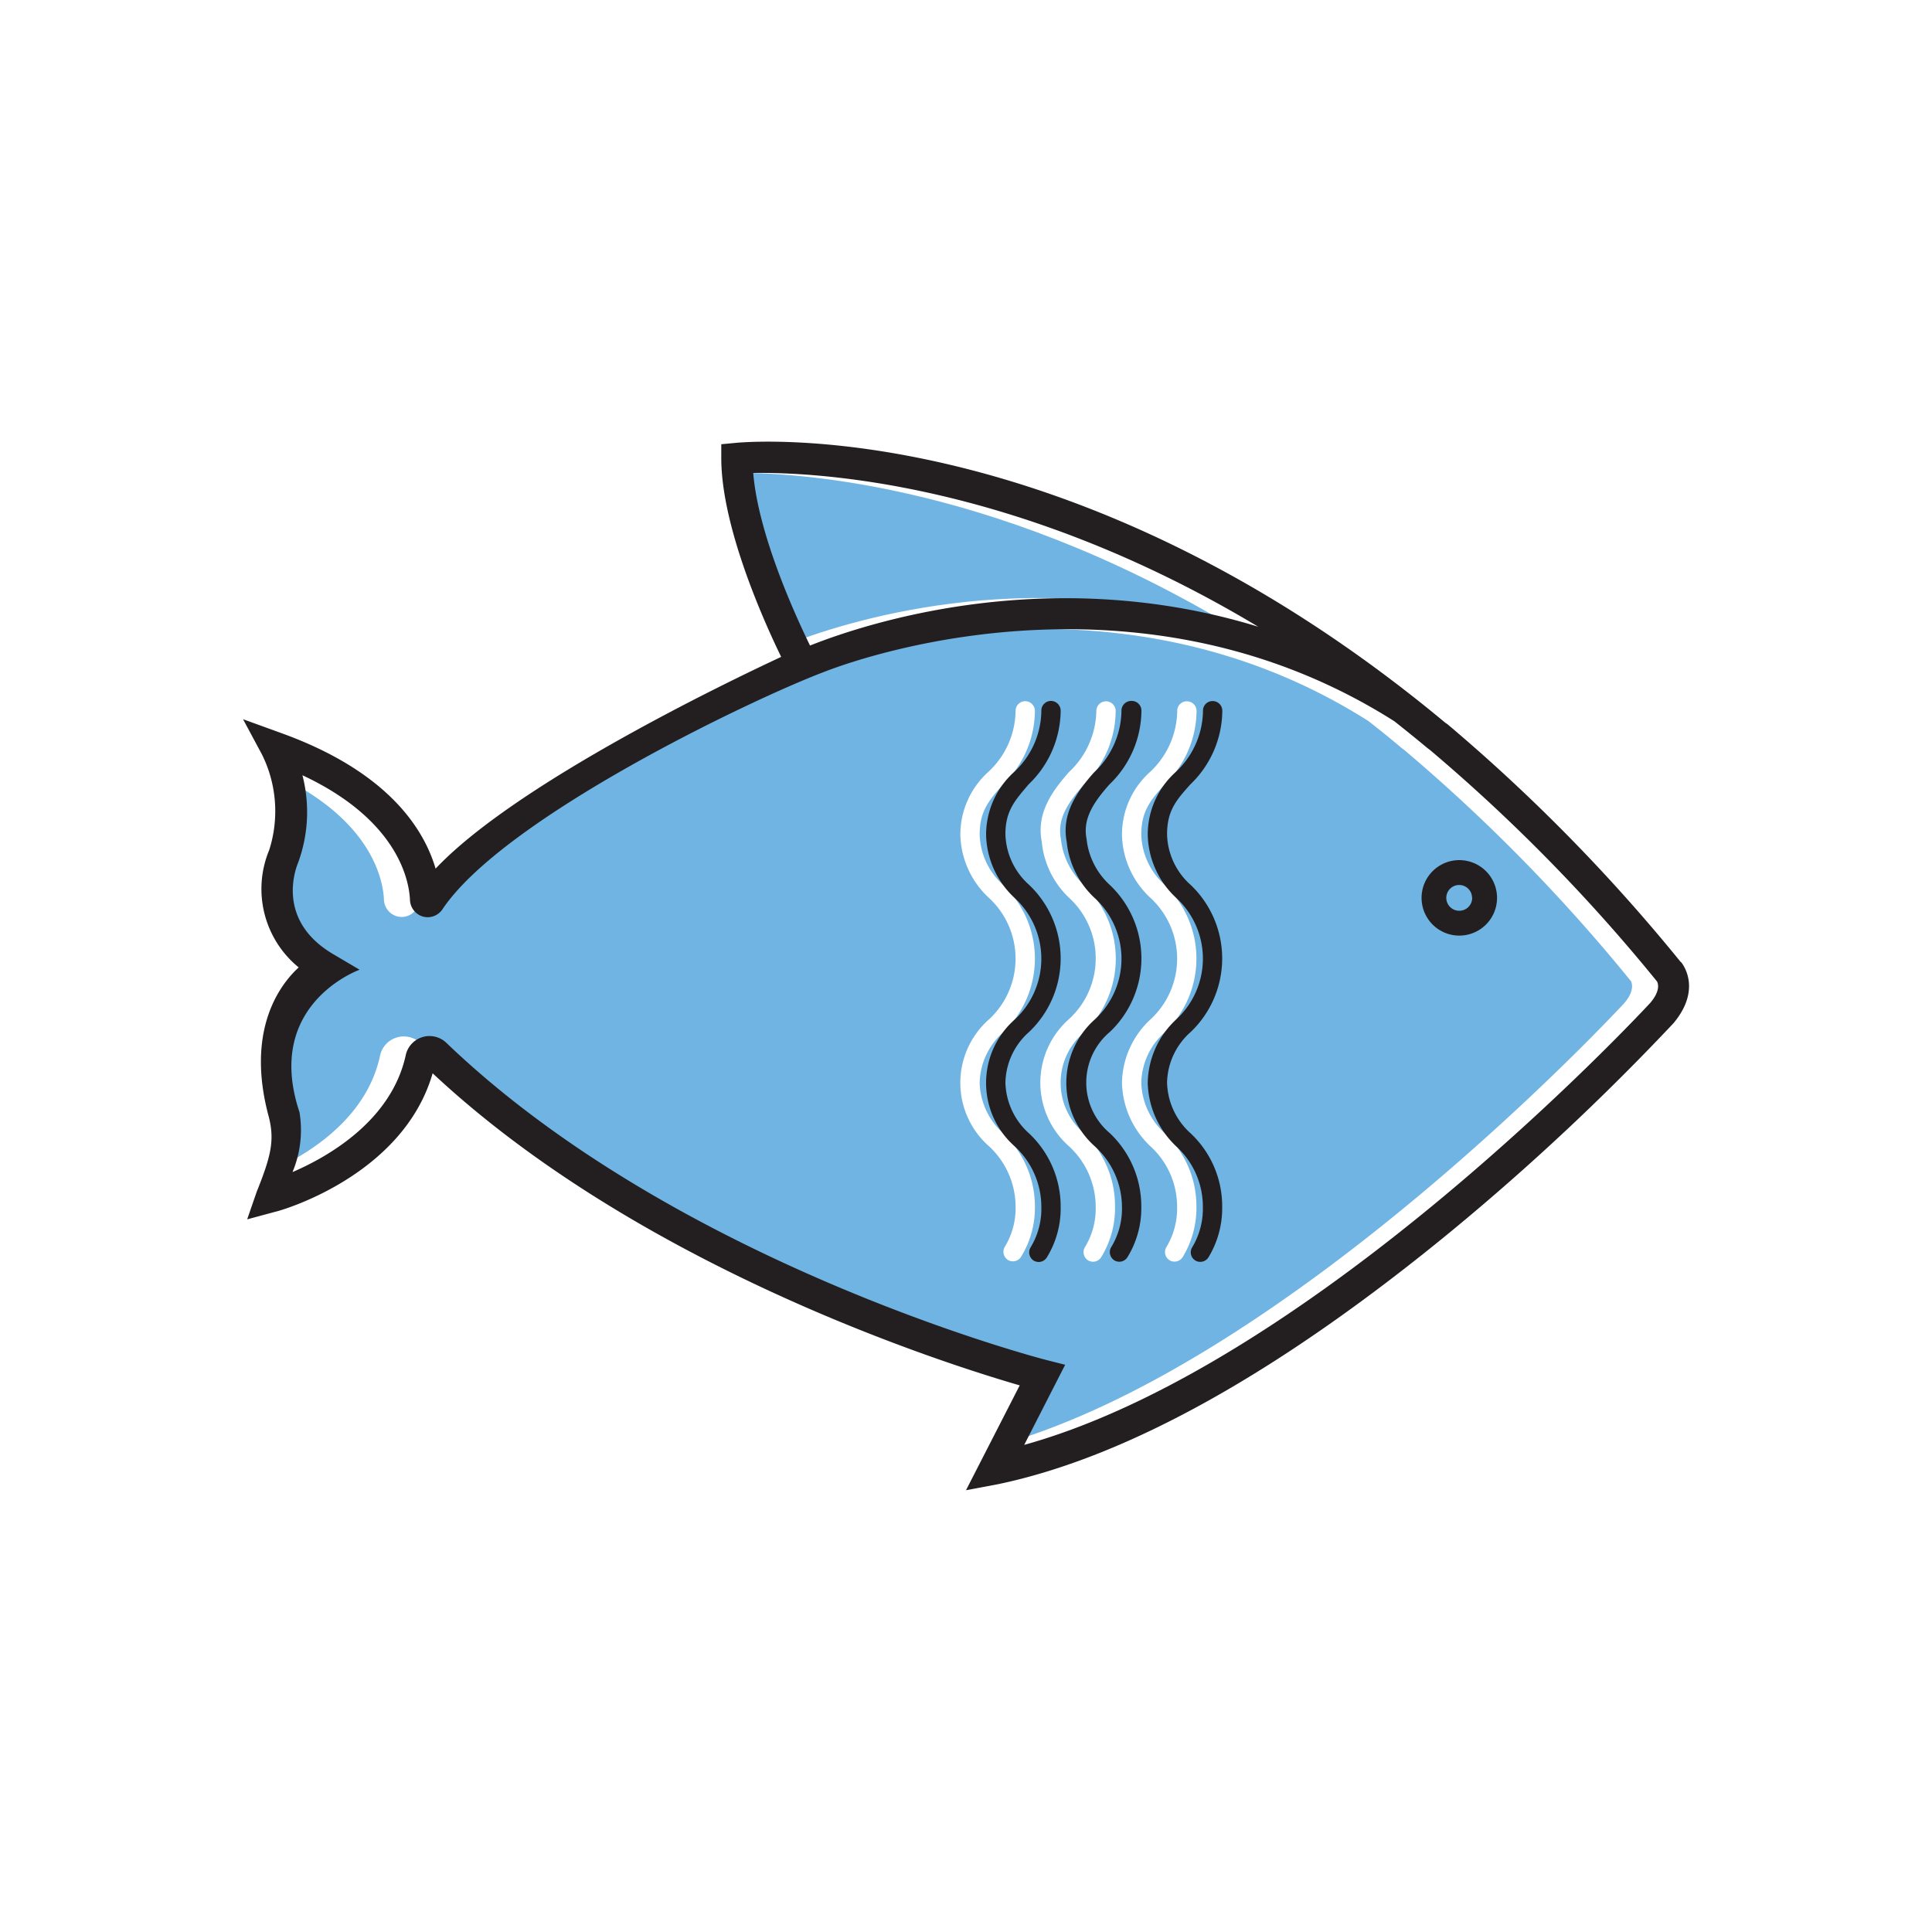 <svg xmlns="http://www.w3.org/2000/svg" viewBox="0 0 150 150"><defs><style>.cls-1{fill:#70b4e3;}.cls-2{fill:#231f20;}</style></defs><title>aTavola disegno 3</title><g id="Livello_4" data-name="Livello 4"><path class="cls-1" d="M95.69,48.66c-16.15-5-30.4-.29-34.8,1.46-1.12-2.29-4-8.61-4.41-13.4C60.74,36.62,76.53,37.15,95.69,48.66Z"/><path class="cls-1" d="M126.65,76.2c0,.09.33.63-.52,1.66-.27.29-25.9,28-48.61,34.36L80.7,106l-1.46-.37C79,105.56,50.59,98.21,32.66,81a1.88,1.88,0,0,0-1.32-.53,1.68,1.68,0,0,0-.54.08A1.88,1.88,0,0,0,29.5,82c-1.11,5.09-6,7.87-8.79,9.07a8.43,8.43,0,0,0,.52-4.75c-2.8-8.4,4.67-11.05,4.67-11.05l-2-1.18c-4.53-2.63-3-6.67-2.76-7.17a11.41,11.41,0,0,0,.32-6.75c7.46,3.49,8.29,8.22,8.35,9.69a1.4,1.4,0,0,0,1,1.28,1.38,1.38,0,0,0,1.52-.56c4.75-7.11,24-16.3,29.6-18.42,4.34-1.69,25.18-8.32,44.31,3.82.82.64,1.64,1.3,2.47,2a2.64,2.64,0,0,0,.26.2,134.42,134.42,0,0,1,17.66,18Zm-33.75-21a.75.75,0,0,0-.75-.75.74.74,0,0,0-.75.74,6.6,6.6,0,0,1-2.14,4.77,6.53,6.53,0,0,0-2.15,4.84,6.86,6.86,0,0,0,2.22,4.92,6.41,6.41,0,0,1,0,9.42,6.86,6.86,0,0,0-2.22,4.93A7,7,0,0,0,89.32,89a6.34,6.34,0,0,1,2.07,4.7,5.81,5.81,0,0,1-.84,3.14.74.74,0,0,0,.25,1,.68.68,0,0,0,.39.11.75.75,0,0,0,.64-.36,7.34,7.34,0,0,0,1.06-3.92A7.76,7.76,0,0,0,90.45,88a5.48,5.48,0,0,1-1.84-3.94,5.39,5.39,0,0,1,1.84-3.93,7.89,7.89,0,0,0,0-11.41,5.42,5.42,0,0,1-1.84-3.93c0-1.85.75-2.69,1.8-3.87A8,8,0,0,0,92.9,55.18Zm-6.28,0a.75.75,0,1,0-1.5,0A6.65,6.65,0,0,1,83,59.94c-1.35,1.52-2.54,3.23-2.12,5.39A6.88,6.88,0,0,0,83,69.7a6.39,6.39,0,0,1,0,9.42A6.59,6.59,0,0,0,83,89a6.4,6.4,0,0,1,2.07,4.71,5.73,5.73,0,0,1-.85,3.14.76.76,0,0,0,.25,1,.79.79,0,0,0,.39.11.74.74,0,0,0,.64-.36,7.26,7.26,0,0,0,1.07-3.92A7.83,7.83,0,0,0,84.18,88a5.13,5.13,0,0,1,0-7.86,7.87,7.87,0,0,0,0-11.41,5.65,5.65,0,0,1-1.81-3.58c-.3-1.51.48-2.77,1.78-4.23A8,8,0,0,0,86.62,55.18Zm-6.27,0a.76.76,0,0,0-.75-.76.75.75,0,0,0-.75.75,6.56,6.56,0,0,1-2.14,4.76,6.57,6.57,0,0,0-2.15,4.84,6.88,6.88,0,0,0,2.22,4.92,6.42,6.42,0,0,1,0,9.44,6.56,6.56,0,0,0,0,9.84,6.4,6.4,0,0,1,2.07,4.71A5.73,5.73,0,0,1,78,96.82a.76.76,0,0,0,.25,1,.79.79,0,0,0,.39.11.75.75,0,0,0,.64-.36,7.26,7.26,0,0,0,1.07-3.92A7.79,7.79,0,0,0,77.9,88a5.48,5.48,0,0,1-1.84-3.93,5.39,5.39,0,0,1,1.84-3.93,7.88,7.88,0,0,0,0-11.42,5.46,5.46,0,0,1-1.84-3.93c0-1.84.75-2.68,1.8-3.87A8,8,0,0,0,80.35,55.18Z"/><path class="cls-2" d="M130.52,74.7c.21.26,1.57,2.14-.58,4.73a187.19,187.19,0,0,1-17.07,16c-13.35,11-25.25,17.68-35.37,19.8L75,115.7l4.17-8.14c-6-1.74-29.55-9.24-45.58-24.23C31.29,91.29,21.8,94,21.38,94.08l-2.19.59.74-2.14c1.11-2.77,1.41-4,.93-5.85-1.72-6.4.62-10,2.33-11.57A7.86,7.86,0,0,1,20.9,66a9.91,9.91,0,0,0-.55-7.4l-1.48-2.76,2.95,1.07c8.33,3,11.1,7.47,12,10.53C40,60.89,56.17,53.09,60.65,51,59.29,48.21,56,40.87,56,35.57V34.49l1.07-.1c1.06-.11,26.25-2.33,55.15,21.73a1.67,1.67,0,0,1,.27.2,137.52,137.52,0,0,1,18,18.37Zm-2.39,3.16c.85-1,.57-1.57.52-1.66l0,0a134.42,134.42,0,0,0-17.66-18,2.64,2.64,0,0,1-.26-.2c-.83-.69-1.65-1.35-2.47-2-19.13-12.14-40-5.51-44.31-3.82-5.6,2.12-24.85,11.31-29.6,18.42a1.38,1.38,0,0,1-1.52.56,1.4,1.4,0,0,1-1-1.28c-.06-1.47-.89-6.2-8.35-9.69a11.41,11.41,0,0,1-.32,6.75c-.21.5-1.77,4.54,2.76,7.17l2,1.18s-7.47,2.65-4.67,11.05A8.43,8.43,0,0,1,22.71,91c2.79-1.2,7.68-4,8.79-9.07a1.88,1.88,0,0,1,1.3-1.41,1.68,1.68,0,0,1,.54-.08,1.88,1.88,0,0,1,1.32.53c17.93,17.2,46.3,24.55,46.58,24.62l1.46.37-3.18,6.22C102.23,105.87,127.86,78.15,128.13,77.86ZM62.89,50.12c4.4-1.75,18.65-6.42,34.8-1.46-19.16-11.51-34.95-12-39.21-11.94C58.87,41.51,61.77,47.83,62.89,50.12Z"/><path class="cls-2" d="M94.15,54.43a.75.75,0,0,1,.75.75,8,8,0,0,1-2.49,5.73c-1.05,1.18-1.8,2-1.8,3.87a5.42,5.42,0,0,0,1.84,3.93,7.89,7.89,0,0,1,0,11.41,5.39,5.39,0,0,0-1.84,3.93A5.48,5.48,0,0,0,92.45,88a7.76,7.76,0,0,1,2.44,5.69,7.34,7.34,0,0,1-1.06,3.92.75.75,0,0,1-.64.36.68.68,0,0,1-.39-.11.74.74,0,0,1-.25-1,5.81,5.81,0,0,0,.84-3.14A6.34,6.34,0,0,0,91.32,89a7,7,0,0,1-2.21-4.93,6.86,6.86,0,0,1,2.22-4.93,6.41,6.41,0,0,0,0-9.42,6.86,6.86,0,0,1-2.22-4.92,6.53,6.53,0,0,1,2.15-4.84,6.6,6.6,0,0,0,2.14-4.77A.74.74,0,0,1,94.15,54.43Z"/><path class="cls-2" d="M87.87,54.42a.75.75,0,0,1,.75.76,8,8,0,0,1-2.48,5.72c-1.3,1.46-2.08,2.72-1.78,4.23a5.65,5.65,0,0,0,1.81,3.58,7.87,7.87,0,0,1,0,11.41,5.13,5.13,0,0,0,0,7.86,7.83,7.83,0,0,1,2.44,5.7,7.26,7.26,0,0,1-1.07,3.92.74.74,0,0,1-.64.36.79.79,0,0,1-.39-.11.76.76,0,0,1-.25-1,5.73,5.73,0,0,0,.85-3.14A6.4,6.4,0,0,0,85,89a6.59,6.59,0,0,1,0-9.85,6.39,6.39,0,0,0,0-9.42,6.88,6.88,0,0,1-2.18-4.37c-.42-2.16.77-3.87,2.12-5.39a6.65,6.65,0,0,0,2.13-4.77A.76.76,0,0,1,87.87,54.42Z"/><path class="cls-2" d="M81.6,54.42a.76.76,0,0,1,.75.76,8,8,0,0,1-2.49,5.72c-1,1.19-1.8,2-1.8,3.87A5.46,5.46,0,0,0,79.9,68.7a7.88,7.88,0,0,1,0,11.42,5.39,5.39,0,0,0-1.84,3.93A5.48,5.48,0,0,0,79.9,88a7.79,7.79,0,0,1,2.45,5.7,7.26,7.26,0,0,1-1.07,3.92.75.75,0,0,1-.64.36.79.79,0,0,1-.39-.11.76.76,0,0,1-.25-1,5.73,5.73,0,0,0,.85-3.14A6.4,6.4,0,0,0,78.78,89a6.56,6.56,0,0,1,0-9.84,6.42,6.42,0,0,0,0-9.44,6.88,6.88,0,0,1-2.22-4.92,6.57,6.57,0,0,1,2.15-4.84,6.56,6.56,0,0,0,2.14-4.76A.75.75,0,0,1,81.6,54.42Z"/><path class="cls-2" d="M113.29,66.78a2.93,2.93,0,1,1-2.92,2.93A2.93,2.93,0,0,1,113.29,66.78Zm1,2.93a1,1,0,1,0-1,1A1,1,0,0,0,114.3,69.71Z"/></g></svg>